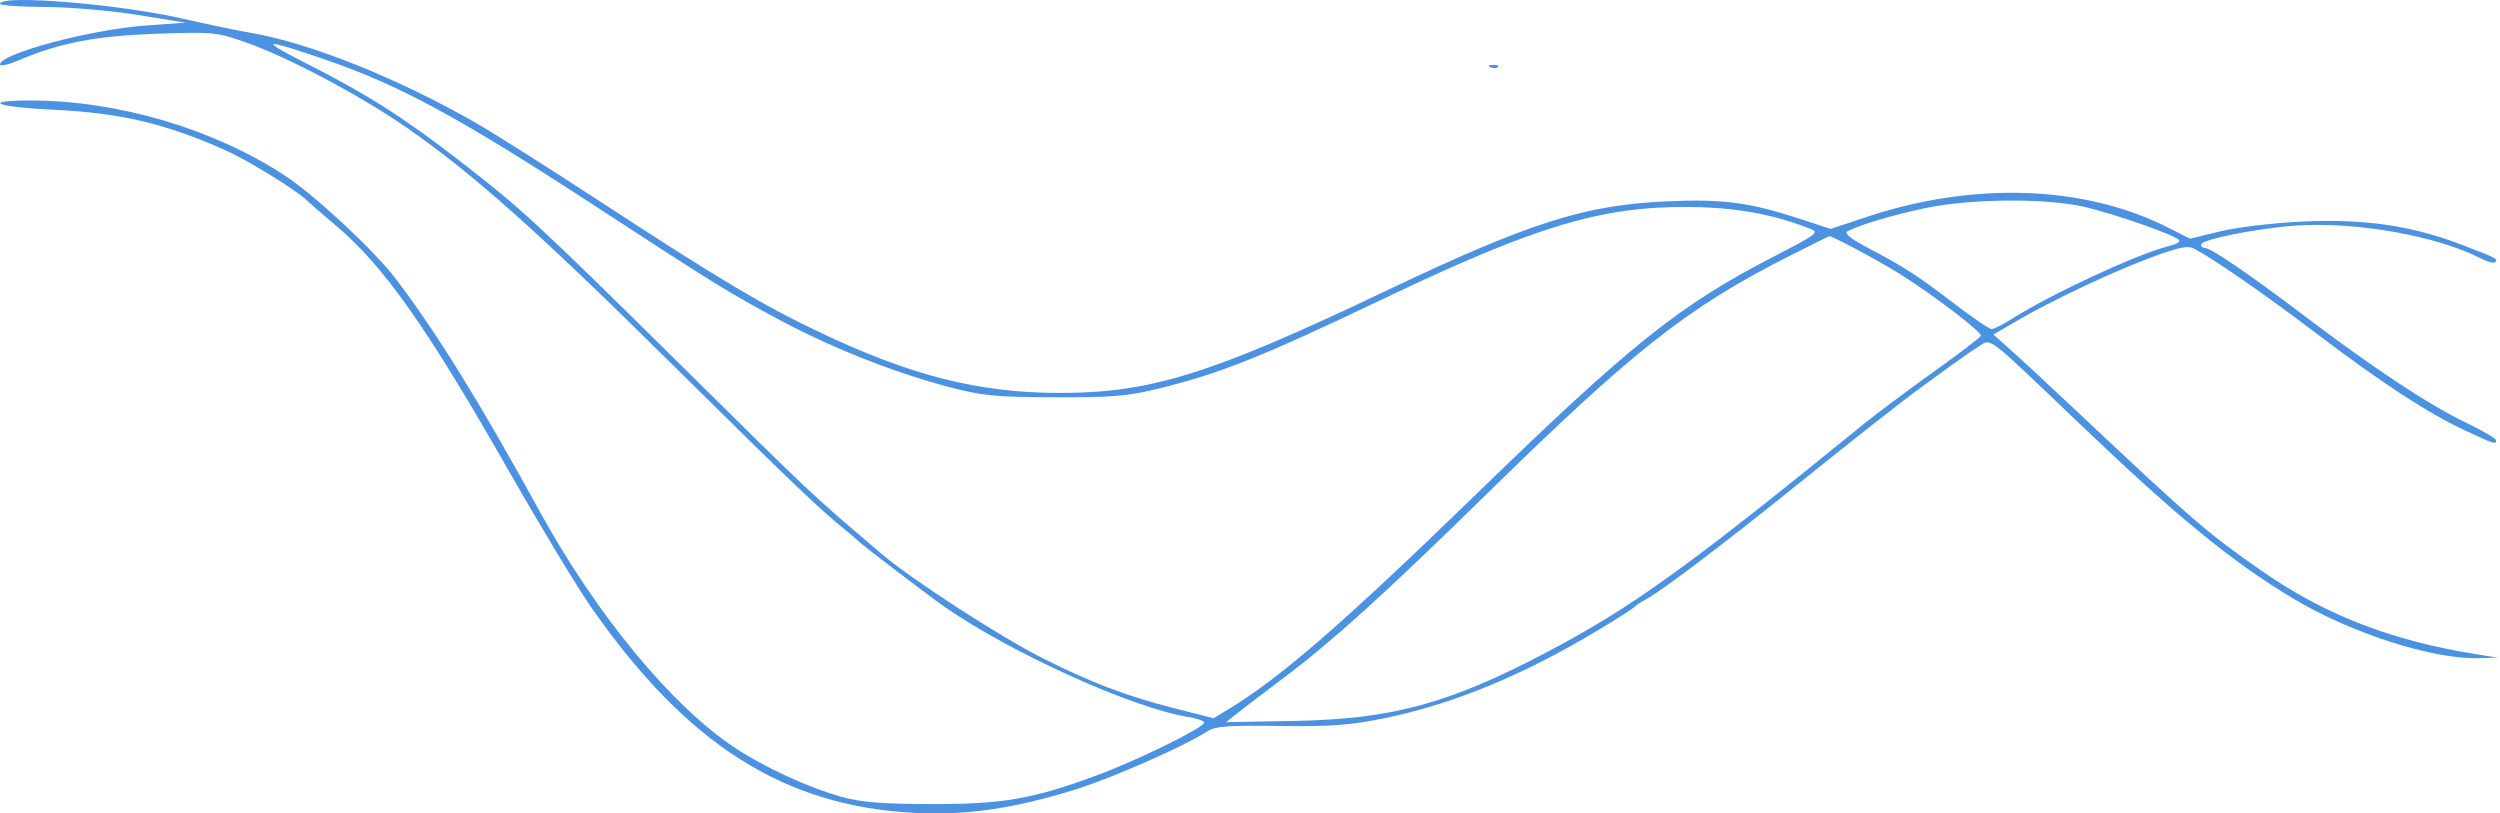 <?xml version="1.0" encoding="UTF-8"?> <svg xmlns="http://www.w3.org/2000/svg" width="627" height="204" viewBox="0 0 627 204" fill="none"><path fill-rule="evenodd" clip-rule="evenodd" d="M0.003 0.95C0.005 1.362 5.068 1.721 11.253 1.748C17.439 1.774 27.9 2.67 34.5 3.739L46.5 5.683L36.583 6.398C22.683 7.4 0 13.464 0 16.178C0 16.701 2.084 16.236 4.631 15.144C14.819 10.777 24.096 8.987 39.265 8.462C53.437 7.972 54.342 8.061 61.765 10.67C72.308 14.376 90.52 24.039 102 32.017C118.773 43.675 134.75 57.917 168.5 91.297C198.92 121.384 205.31 127.499 211.862 132.792C213.16 133.841 214.775 135.222 215.45 135.859C216.77 137.108 233.336 149.727 236.902 152.2C253.68 163.84 284.095 177.592 297.961 179.81C300.182 180.165 302 180.803 302 181.227C302 182.478 285.269 190.696 275 194.488C258.967 200.41 251.519 201.697 233.5 201.663C221.213 201.64 215.991 201.214 211 199.828C202.765 197.54 191.783 192.486 184.308 187.543C168.48 177.078 149.59 154.194 135.322 128.2C120.396 101.008 109.721 83.747 99.364 70.059C93.971 62.933 79.197 49.148 71.54 44.099C53.746 32.365 29.629 25.223 7.75 25.206C-4.97 25.196 -1.028 26.853 13.25 27.517C30.072 28.299 41.236 30.907 56.322 37.579C61.963 40.074 74.203 47.592 77 50.281C77.825 51.074 81.125 53.942 84.334 56.654C96.348 66.811 107.108 82.106 127.811 118.456C135.565 132.071 144.818 147.371 148.373 152.456C172.396 186.82 196.685 202.216 229.5 203.876C242.368 204.528 254.075 202.829 269.5 198.071C278.721 195.227 297.149 187.114 302.802 183.41C304.757 182.129 308.045 181.886 320.846 182.074C333.44 182.259 338.514 181.896 346.802 180.215C364.227 176.682 381.743 169.489 400.863 158.014C405.613 155.163 409.725 152.531 410 152.165C410.275 151.799 411.625 150.912 413 150.195C416.534 148.35 433.016 135.867 449.854 122.281C464.71 110.295 477.599 100.171 482.423 96.7C483.951 95.6 487.069 93.334 489.351 91.665C491.633 89.996 494.73 87.853 496.234 86.903C499.491 84.845 497.652 83.432 522.044 106.732C546.094 129.705 559.787 140.902 575 150.036C589.611 158.808 610.056 165.388 621.708 165.069L626.5 164.937L621 164.065C599.941 160.726 583.12 154.215 567.5 143.357C553.69 133.757 550.179 130.739 522.5 104.677C514.8 97.427 506.572 89.788 504.216 87.7L499.932 83.906L505.716 80.53C514.573 75.36 529.523 68.296 539.403 64.612C546.388 62.008 548.731 61.521 550.28 62.35C555.485 65.136 568.284 74.01 580.771 83.491C597.207 95.971 609.024 103.68 618.362 108.015C625.913 111.52 626 111.547 626 110.403C626 109.965 622.379 107.866 617.954 105.74C609.021 101.447 594.935 92.106 577.813 79.12C564.443 68.979 554.523 62.2 553.055 62.2C552.475 62.2 552 61.819 552 61.354C552 60.069 566.144 57.236 575.865 56.573C590.977 55.544 611.322 59.179 622.343 64.877C623.907 65.686 625.444 66.089 625.76 65.774C626.596 64.938 626.286 64.776 617.308 61.348C604.769 56.56 592.979 54.846 577.5 55.559C570.35 55.889 561.071 56.992 556.881 58.011L549.262 59.863L543.685 57.043C522.819 46.492 495.071 45.492 468.417 54.33L459.133 57.409L451.316 54.856C438.722 50.744 432.199 49.882 418.239 50.488C397.321 51.395 383.724 55.739 346.859 73.292C303.562 93.907 288.436 98.602 265.5 98.546C245.3 98.498 228.277 94.163 205.353 83.229C191.024 76.395 180.373 70.04 150 50.203C137.625 42.12 123.867 33.42 119.427 30.868C99.974 19.69 77.791 10.8 63 8.255C59.425 7.64 51.775 6.049 46 4.719C29.878 1.006 -0.007 -1.442 0.003 0.95ZM77 15.994C92.189 23.707 101.079 29.356 115.131 40.222C130.777 52.32 134.674 55.913 170 90.819C204.805 125.209 202.636 123.167 221.044 138.864C228.591 145.298 250.86 159.728 261.5 165.076C273.94 171.33 282.541 174.59 294.815 177.705L304.376 180.131L307.938 177.972C321.179 169.947 336.802 156.39 370.5 123.681C408.947 86.362 421.083 76.661 444.486 64.538C456.426 58.353 456.46 58.325 453.486 57.177C444.324 53.638 435.042 52.008 423.5 51.91C401.764 51.725 385.179 56.694 347.5 74.68C316.331 89.558 306.297 93.571 290.5 97.475C282.905 99.353 278.846 99.691 264.5 99.64C249.395 99.586 246.385 99.283 237.5 96.924C224.127 93.373 208.781 87.298 196 80.494C183.383 73.778 179.056 71.112 150 52.151C115.358 29.545 100.391 21.411 81.5 14.926C65.674 9.493 64.669 9.732 77 15.994ZM373.813 16.883C374.534 17.172 375.397 17.136 375.729 16.804C376.061 16.472 375.471 16.236 374.417 16.279C373.252 16.327 373.015 16.564 373.813 16.883ZM483 52.168C474.851 53.871 466.121 56.473 463.343 58.028C462.472 58.515 464.13 59.869 468.265 62.049C477.664 67.002 480.727 68.977 489.982 76.051C494.647 79.616 498.925 82.533 499.488 82.533C500.051 82.533 502.309 81.4 504.506 80.015C514.86 73.487 536.474 63.492 544.243 61.64C545.752 61.281 546.782 60.656 546.532 60.251C545.773 59.023 529.959 53.491 522.357 51.794C512.821 49.666 494.127 49.843 483 52.168ZM448.866 64.162C423.3 77.099 409.7 87.783 373 123.765C347.635 148.634 334.275 160.737 322 169.968C316.775 173.897 311.375 178.012 310 179.112L307.5 181.113L324.5 180.808C349.079 180.368 363.366 176.497 387.718 163.683C409.344 152.303 422.896 142.555 467.315 106.429C470.513 103.828 478.388 97.943 484.815 93.352C491.242 88.761 496.632 84.653 496.793 84.223C497.124 83.341 485.434 74.388 476.765 68.885C471.662 65.645 459.506 59.129 458.779 59.244C458.625 59.268 454.165 61.481 448.866 64.162Z" fill="#4B92E3"></path></svg> 
